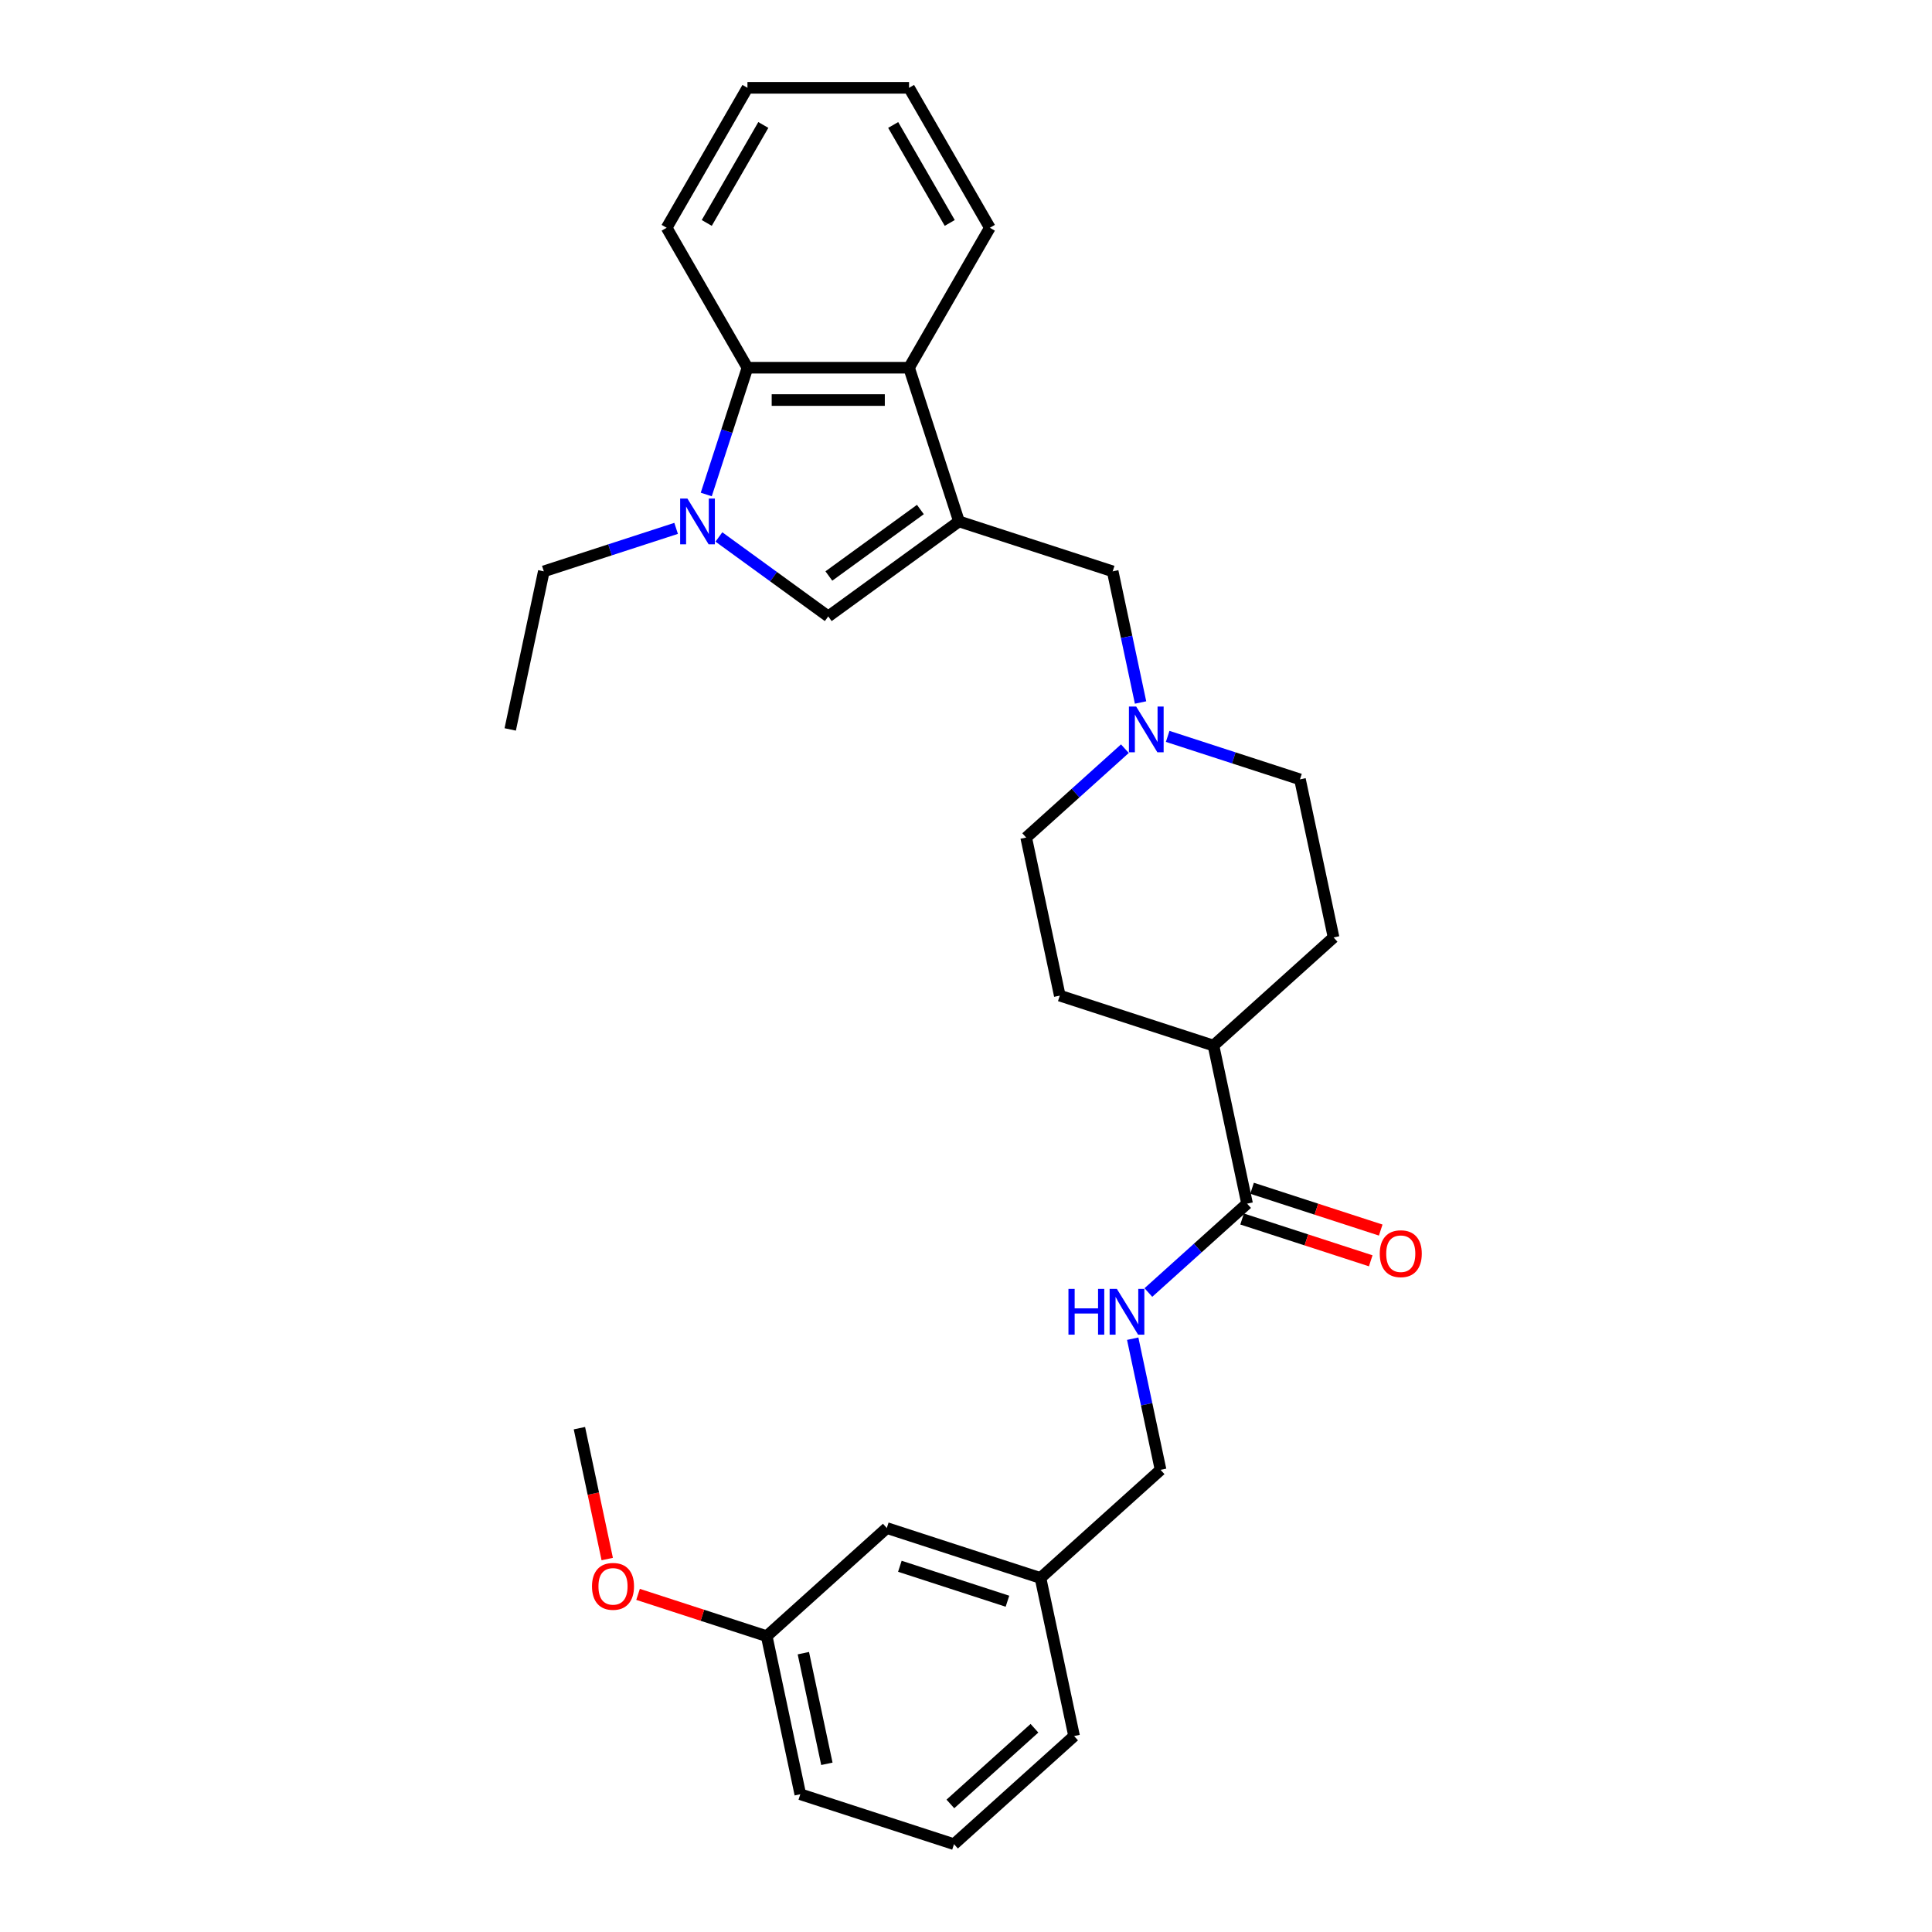 <?xml version='1.0' encoding='iso-8859-1'?>
<svg version='1.1' baseProfile='full'
              xmlns='http://www.w3.org/2000/svg'
                      xmlns:rdkit='http://www.rdkit.org/xml'
                      xmlns:xlink='http://www.w3.org/1999/xlink'
                  xml:space='preserve'
width='1000px' height='1000px' viewBox='0 0 1000 1000'>
<!-- END OF HEADER -->
<rect style='opacity:1.0;fill:#FFFFFF;stroke:none' width='1000' height='1000' x='0' y='0'> </rect>
<path class='bond-1' d='M 496.372,269.884 L 428.701,319.049' style='fill:none;fill-rule:evenodd;stroke:#000000;stroke-width:6px;stroke-linecap:butt;stroke-linejoin:miter;stroke-opacity:1' />
<path class='bond-1' d='M 476.388,263.725 L 429.019,298.14' style='fill:none;fill-rule:evenodd;stroke:#000000;stroke-width:6px;stroke-linecap:butt;stroke-linejoin:miter;stroke-opacity:1' />
<path class='bond-2' d='M 496.372,269.884 L 470.524,190.332' style='fill:none;fill-rule:evenodd;stroke:#000000;stroke-width:6px;stroke-linecap:butt;stroke-linejoin:miter;stroke-opacity:1' />
<path class='bond-5' d='M 496.372,269.884 L 575.923,295.732' style='fill:none;fill-rule:evenodd;stroke:#000000;stroke-width:6px;stroke-linecap:butt;stroke-linejoin:miter;stroke-opacity:1' />
<path class='bond-0' d='M 372.105,277.93 L 400.403,298.49' style='fill:none;fill-rule:evenodd;stroke:#0000FF;stroke-width:6px;stroke-linecap:butt;stroke-linejoin:miter;stroke-opacity:1' />
<path class='bond-0' d='M 400.403,298.49 L 428.701,319.049' style='fill:none;fill-rule:evenodd;stroke:#000000;stroke-width:6px;stroke-linecap:butt;stroke-linejoin:miter;stroke-opacity:1' />
<path class='bond-15' d='M 349.956,273.482 L 315.718,284.607' style='fill:none;fill-rule:evenodd;stroke:#0000FF;stroke-width:6px;stroke-linecap:butt;stroke-linejoin:miter;stroke-opacity:1' />
<path class='bond-15' d='M 315.718,284.607 L 281.479,295.732' style='fill:none;fill-rule:evenodd;stroke:#000000;stroke-width:6px;stroke-linecap:butt;stroke-linejoin:miter;stroke-opacity:1' />
<path class='bond-29' d='M 365.558,255.949 L 376.218,223.141' style='fill:none;fill-rule:evenodd;stroke:#0000FF;stroke-width:6px;stroke-linecap:butt;stroke-linejoin:miter;stroke-opacity:1' />
<path class='bond-29' d='M 376.218,223.141 L 386.878,190.332' style='fill:none;fill-rule:evenodd;stroke:#000000;stroke-width:6px;stroke-linecap:butt;stroke-linejoin:miter;stroke-opacity:1' />
<path class='bond-3' d='M 470.524,190.332 L 386.878,190.332' style='fill:none;fill-rule:evenodd;stroke:#000000;stroke-width:6px;stroke-linecap:butt;stroke-linejoin:miter;stroke-opacity:1' />
<path class='bond-3' d='M 457.977,207.062 L 399.425,207.062' style='fill:none;fill-rule:evenodd;stroke:#000000;stroke-width:6px;stroke-linecap:butt;stroke-linejoin:miter;stroke-opacity:1' />
<path class='bond-19' d='M 470.524,190.332 L 512.346,117.894' style='fill:none;fill-rule:evenodd;stroke:#000000;stroke-width:6px;stroke-linecap:butt;stroke-linejoin:miter;stroke-opacity:1' />
<path class='bond-20' d='M 386.878,190.332 L 345.056,117.894' style='fill:none;fill-rule:evenodd;stroke:#000000;stroke-width:6px;stroke-linecap:butt;stroke-linejoin:miter;stroke-opacity:1' />
<path class='bond-4' d='M 645.486,623.002 L 628.096,541.184' style='fill:none;fill-rule:evenodd;stroke:#000000;stroke-width:6px;stroke-linecap:butt;stroke-linejoin:miter;stroke-opacity:1' />
<path class='bond-7' d='M 645.486,623.002 L 619.943,646.001' style='fill:none;fill-rule:evenodd;stroke:#000000;stroke-width:6px;stroke-linecap:butt;stroke-linejoin:miter;stroke-opacity:1' />
<path class='bond-7' d='M 619.943,646.001 L 594.4,669' style='fill:none;fill-rule:evenodd;stroke:#0000FF;stroke-width:6px;stroke-linecap:butt;stroke-linejoin:miter;stroke-opacity:1' />
<path class='bond-9' d='M 642.902,630.957 L 676.195,641.774' style='fill:none;fill-rule:evenodd;stroke:#000000;stroke-width:6px;stroke-linecap:butt;stroke-linejoin:miter;stroke-opacity:1' />
<path class='bond-9' d='M 676.195,641.774 L 709.488,652.592' style='fill:none;fill-rule:evenodd;stroke:#FF0000;stroke-width:6px;stroke-linecap:butt;stroke-linejoin:miter;stroke-opacity:1' />
<path class='bond-9' d='M 648.071,615.046 L 681.364,625.864' style='fill:none;fill-rule:evenodd;stroke:#000000;stroke-width:6px;stroke-linecap:butt;stroke-linejoin:miter;stroke-opacity:1' />
<path class='bond-9' d='M 681.364,625.864 L 714.658,636.682' style='fill:none;fill-rule:evenodd;stroke:#FF0000;stroke-width:6px;stroke-linecap:butt;stroke-linejoin:miter;stroke-opacity:1' />
<path class='bond-6' d='M 575.923,295.732 L 583.137,329.673' style='fill:none;fill-rule:evenodd;stroke:#000000;stroke-width:6px;stroke-linecap:butt;stroke-linejoin:miter;stroke-opacity:1' />
<path class='bond-6' d='M 583.137,329.673 L 590.352,363.614' style='fill:none;fill-rule:evenodd;stroke:#0000FF;stroke-width:6px;stroke-linecap:butt;stroke-linejoin:miter;stroke-opacity:1' />
<path class='bond-12' d='M 582.239,387.521 L 556.696,410.52' style='fill:none;fill-rule:evenodd;stroke:#0000FF;stroke-width:6px;stroke-linecap:butt;stroke-linejoin:miter;stroke-opacity:1' />
<path class='bond-12' d='M 556.696,410.52 L 531.153,433.519' style='fill:none;fill-rule:evenodd;stroke:#000000;stroke-width:6px;stroke-linecap:butt;stroke-linejoin:miter;stroke-opacity:1' />
<path class='bond-13' d='M 604.388,381.148 L 638.627,392.272' style='fill:none;fill-rule:evenodd;stroke:#0000FF;stroke-width:6px;stroke-linecap:butt;stroke-linejoin:miter;stroke-opacity:1' />
<path class='bond-13' d='M 638.627,392.272 L 672.865,403.397' style='fill:none;fill-rule:evenodd;stroke:#000000;stroke-width:6px;stroke-linecap:butt;stroke-linejoin:miter;stroke-opacity:1' />
<path class='bond-14' d='M 586.288,692.907 L 593.502,726.848' style='fill:none;fill-rule:evenodd;stroke:#0000FF;stroke-width:6px;stroke-linecap:butt;stroke-linejoin:miter;stroke-opacity:1' />
<path class='bond-14' d='M 593.502,726.848 L 600.717,760.789' style='fill:none;fill-rule:evenodd;stroke:#000000;stroke-width:6px;stroke-linecap:butt;stroke-linejoin:miter;stroke-opacity:1' />
<path class='bond-8' d='M 628.096,541.184 L 690.256,485.214' style='fill:none;fill-rule:evenodd;stroke:#000000;stroke-width:6px;stroke-linecap:butt;stroke-linejoin:miter;stroke-opacity:1' />
<path class='bond-30' d='M 628.096,541.184 L 548.544,515.336' style='fill:none;fill-rule:evenodd;stroke:#000000;stroke-width:6px;stroke-linecap:butt;stroke-linejoin:miter;stroke-opacity:1' />
<path class='bond-10' d='M 548.544,515.336 L 531.153,433.519' style='fill:none;fill-rule:evenodd;stroke:#000000;stroke-width:6px;stroke-linecap:butt;stroke-linejoin:miter;stroke-opacity:1' />
<path class='bond-11' d='M 690.256,485.214 L 672.865,403.397' style='fill:none;fill-rule:evenodd;stroke:#000000;stroke-width:6px;stroke-linecap:butt;stroke-linejoin:miter;stroke-opacity:1' />
<path class='bond-17' d='M 600.717,760.789 L 538.556,816.758' style='fill:none;fill-rule:evenodd;stroke:#000000;stroke-width:6px;stroke-linecap:butt;stroke-linejoin:miter;stroke-opacity:1' />
<path class='bond-26' d='M 281.479,295.732 L 264.088,377.549' style='fill:none;fill-rule:evenodd;stroke:#000000;stroke-width:6px;stroke-linecap:butt;stroke-linejoin:miter;stroke-opacity:1' />
<path class='bond-16' d='M 459.005,790.911 L 538.556,816.758' style='fill:none;fill-rule:evenodd;stroke:#000000;stroke-width:6px;stroke-linecap:butt;stroke-linejoin:miter;stroke-opacity:1' />
<path class='bond-16' d='M 465.768,810.698 L 521.454,828.791' style='fill:none;fill-rule:evenodd;stroke:#000000;stroke-width:6px;stroke-linecap:butt;stroke-linejoin:miter;stroke-opacity:1' />
<path class='bond-18' d='M 459.005,790.911 L 396.844,846.88' style='fill:none;fill-rule:evenodd;stroke:#000000;stroke-width:6px;stroke-linecap:butt;stroke-linejoin:miter;stroke-opacity:1' />
<path class='bond-23' d='M 538.556,816.758 L 555.947,898.576' style='fill:none;fill-rule:evenodd;stroke:#000000;stroke-width:6px;stroke-linecap:butt;stroke-linejoin:miter;stroke-opacity:1' />
<path class='bond-21' d='M 396.844,846.88 L 363.551,836.063' style='fill:none;fill-rule:evenodd;stroke:#000000;stroke-width:6px;stroke-linecap:butt;stroke-linejoin:miter;stroke-opacity:1' />
<path class='bond-21' d='M 363.551,836.063 L 330.258,825.245' style='fill:none;fill-rule:evenodd;stroke:#FF0000;stroke-width:6px;stroke-linecap:butt;stroke-linejoin:miter;stroke-opacity:1' />
<path class='bond-32' d='M 396.844,846.88 L 414.235,928.698' style='fill:none;fill-rule:evenodd;stroke:#000000;stroke-width:6px;stroke-linecap:butt;stroke-linejoin:miter;stroke-opacity:1' />
<path class='bond-32' d='M 415.816,855.675 L 427.99,912.947' style='fill:none;fill-rule:evenodd;stroke:#000000;stroke-width:6px;stroke-linecap:butt;stroke-linejoin:miter;stroke-opacity:1' />
<path class='bond-27' d='M 512.346,117.894 L 470.524,45.455' style='fill:none;fill-rule:evenodd;stroke:#000000;stroke-width:6px;stroke-linecap:butt;stroke-linejoin:miter;stroke-opacity:1' />
<path class='bond-27' d='M 491.585,115.392 L 462.309,64.685' style='fill:none;fill-rule:evenodd;stroke:#000000;stroke-width:6px;stroke-linecap:butt;stroke-linejoin:miter;stroke-opacity:1' />
<path class='bond-31' d='M 345.056,117.894 L 386.878,45.455' style='fill:none;fill-rule:evenodd;stroke:#000000;stroke-width:6px;stroke-linecap:butt;stroke-linejoin:miter;stroke-opacity:1' />
<path class='bond-31' d='M 365.817,115.392 L 395.093,64.685' style='fill:none;fill-rule:evenodd;stroke:#000000;stroke-width:6px;stroke-linecap:butt;stroke-linejoin:miter;stroke-opacity:1' />
<path class='bond-25' d='M 314.302,806.963 L 307.102,773.089' style='fill:none;fill-rule:evenodd;stroke:#FF0000;stroke-width:6px;stroke-linecap:butt;stroke-linejoin:miter;stroke-opacity:1' />
<path class='bond-25' d='M 307.102,773.089 L 299.902,739.215' style='fill:none;fill-rule:evenodd;stroke:#000000;stroke-width:6px;stroke-linecap:butt;stroke-linejoin:miter;stroke-opacity:1' />
<path class='bond-22' d='M 493.786,954.545 L 555.947,898.576' style='fill:none;fill-rule:evenodd;stroke:#000000;stroke-width:6px;stroke-linecap:butt;stroke-linejoin:miter;stroke-opacity:1' />
<path class='bond-22' d='M 491.916,933.718 L 535.429,894.539' style='fill:none;fill-rule:evenodd;stroke:#000000;stroke-width:6px;stroke-linecap:butt;stroke-linejoin:miter;stroke-opacity:1' />
<path class='bond-24' d='M 493.786,954.545 L 414.235,928.698' style='fill:none;fill-rule:evenodd;stroke:#000000;stroke-width:6px;stroke-linecap:butt;stroke-linejoin:miter;stroke-opacity:1' />
<path class='bond-28' d='M 470.524,45.455 L 386.878,45.455' style='fill:none;fill-rule:evenodd;stroke:#000000;stroke-width:6px;stroke-linecap:butt;stroke-linejoin:miter;stroke-opacity:1' />
<path  class='atom-1' d='M 355.794 258.04
L 363.557 270.587
Q 364.326 271.824, 365.564 274.066
Q 366.802 276.308, 366.869 276.442
L 366.869 258.04
L 370.014 258.04
L 370.014 281.728
L 366.769 281.728
L 358.438 268.01
Q 357.467 266.404, 356.43 264.564
Q 355.426 262.724, 355.125 262.155
L 355.125 281.728
L 352.047 281.728
L 352.047 258.04
L 355.794 258.04
' fill='#0000FF'/>
<path  class='atom-7' d='M 588.078 365.705
L 595.84 378.252
Q 596.609 379.49, 597.847 381.731
Q 599.085 383.973, 599.152 384.107
L 599.152 365.705
L 602.297 365.705
L 602.297 389.393
L 599.052 389.393
L 590.721 375.676
Q 589.751 374.07, 588.713 372.229
Q 587.71 370.389, 587.408 369.82
L 587.408 389.393
L 584.33 389.393
L 584.33 365.705
L 588.078 365.705
' fill='#0000FF'/>
<path  class='atom-8' d='M 553.029 667.127
L 556.241 667.127
L 556.241 677.198
L 568.353 677.198
L 568.353 667.127
L 571.565 667.127
L 571.565 690.815
L 568.353 690.815
L 568.353 679.875
L 556.241 679.875
L 556.241 690.815
L 553.029 690.815
L 553.029 667.127
' fill='#0000FF'/>
<path  class='atom-8' d='M 578.09 667.127
L 585.852 679.674
Q 586.621 680.912, 587.859 683.154
Q 589.097 685.395, 589.164 685.529
L 589.164 667.127
L 592.309 667.127
L 592.309 690.815
L 589.064 690.815
L 580.733 677.098
Q 579.762 675.492, 578.725 673.651
Q 577.722 671.811, 577.42 671.242
L 577.42 690.815
L 574.342 690.815
L 574.342 667.127
L 578.09 667.127
' fill='#0000FF'/>
<path  class='atom-10' d='M 714.164 648.916
Q 714.164 643.228, 716.974 640.05
Q 719.785 636.871, 725.038 636.871
Q 730.291 636.871, 733.101 640.05
Q 735.912 643.228, 735.912 648.916
Q 735.912 654.671, 733.068 657.95
Q 730.224 661.195, 725.038 661.195
Q 719.818 661.195, 716.974 657.95
Q 714.164 654.705, 714.164 648.916
M 725.038 658.519
Q 728.651 658.519, 730.592 656.11
Q 732.566 653.667, 732.566 648.916
Q 732.566 644.266, 730.592 641.924
Q 728.651 639.548, 725.038 639.548
Q 721.424 639.548, 719.45 641.89
Q 717.51 644.232, 717.51 648.916
Q 717.51 653.701, 719.45 656.11
Q 721.424 658.519, 725.038 658.519
' fill='#FF0000'/>
<path  class='atom-22' d='M 306.419 821.099
Q 306.419 815.411, 309.229 812.233
Q 312.04 809.054, 317.293 809.054
Q 322.546 809.054, 325.356 812.233
Q 328.166 815.411, 328.166 821.099
Q 328.166 826.854, 325.323 830.133
Q 322.479 833.378, 317.293 833.378
Q 312.073 833.378, 309.229 830.133
Q 306.419 826.888, 306.419 821.099
M 317.293 830.702
Q 320.906 830.702, 322.847 828.293
Q 324.821 825.85, 324.821 821.099
Q 324.821 816.449, 322.847 814.107
Q 320.906 811.731, 317.293 811.731
Q 313.679 811.731, 311.705 814.073
Q 309.765 816.415, 309.765 821.099
Q 309.765 825.884, 311.705 828.293
Q 313.679 830.702, 317.293 830.702
' fill='#FF0000'/>
</svg>
